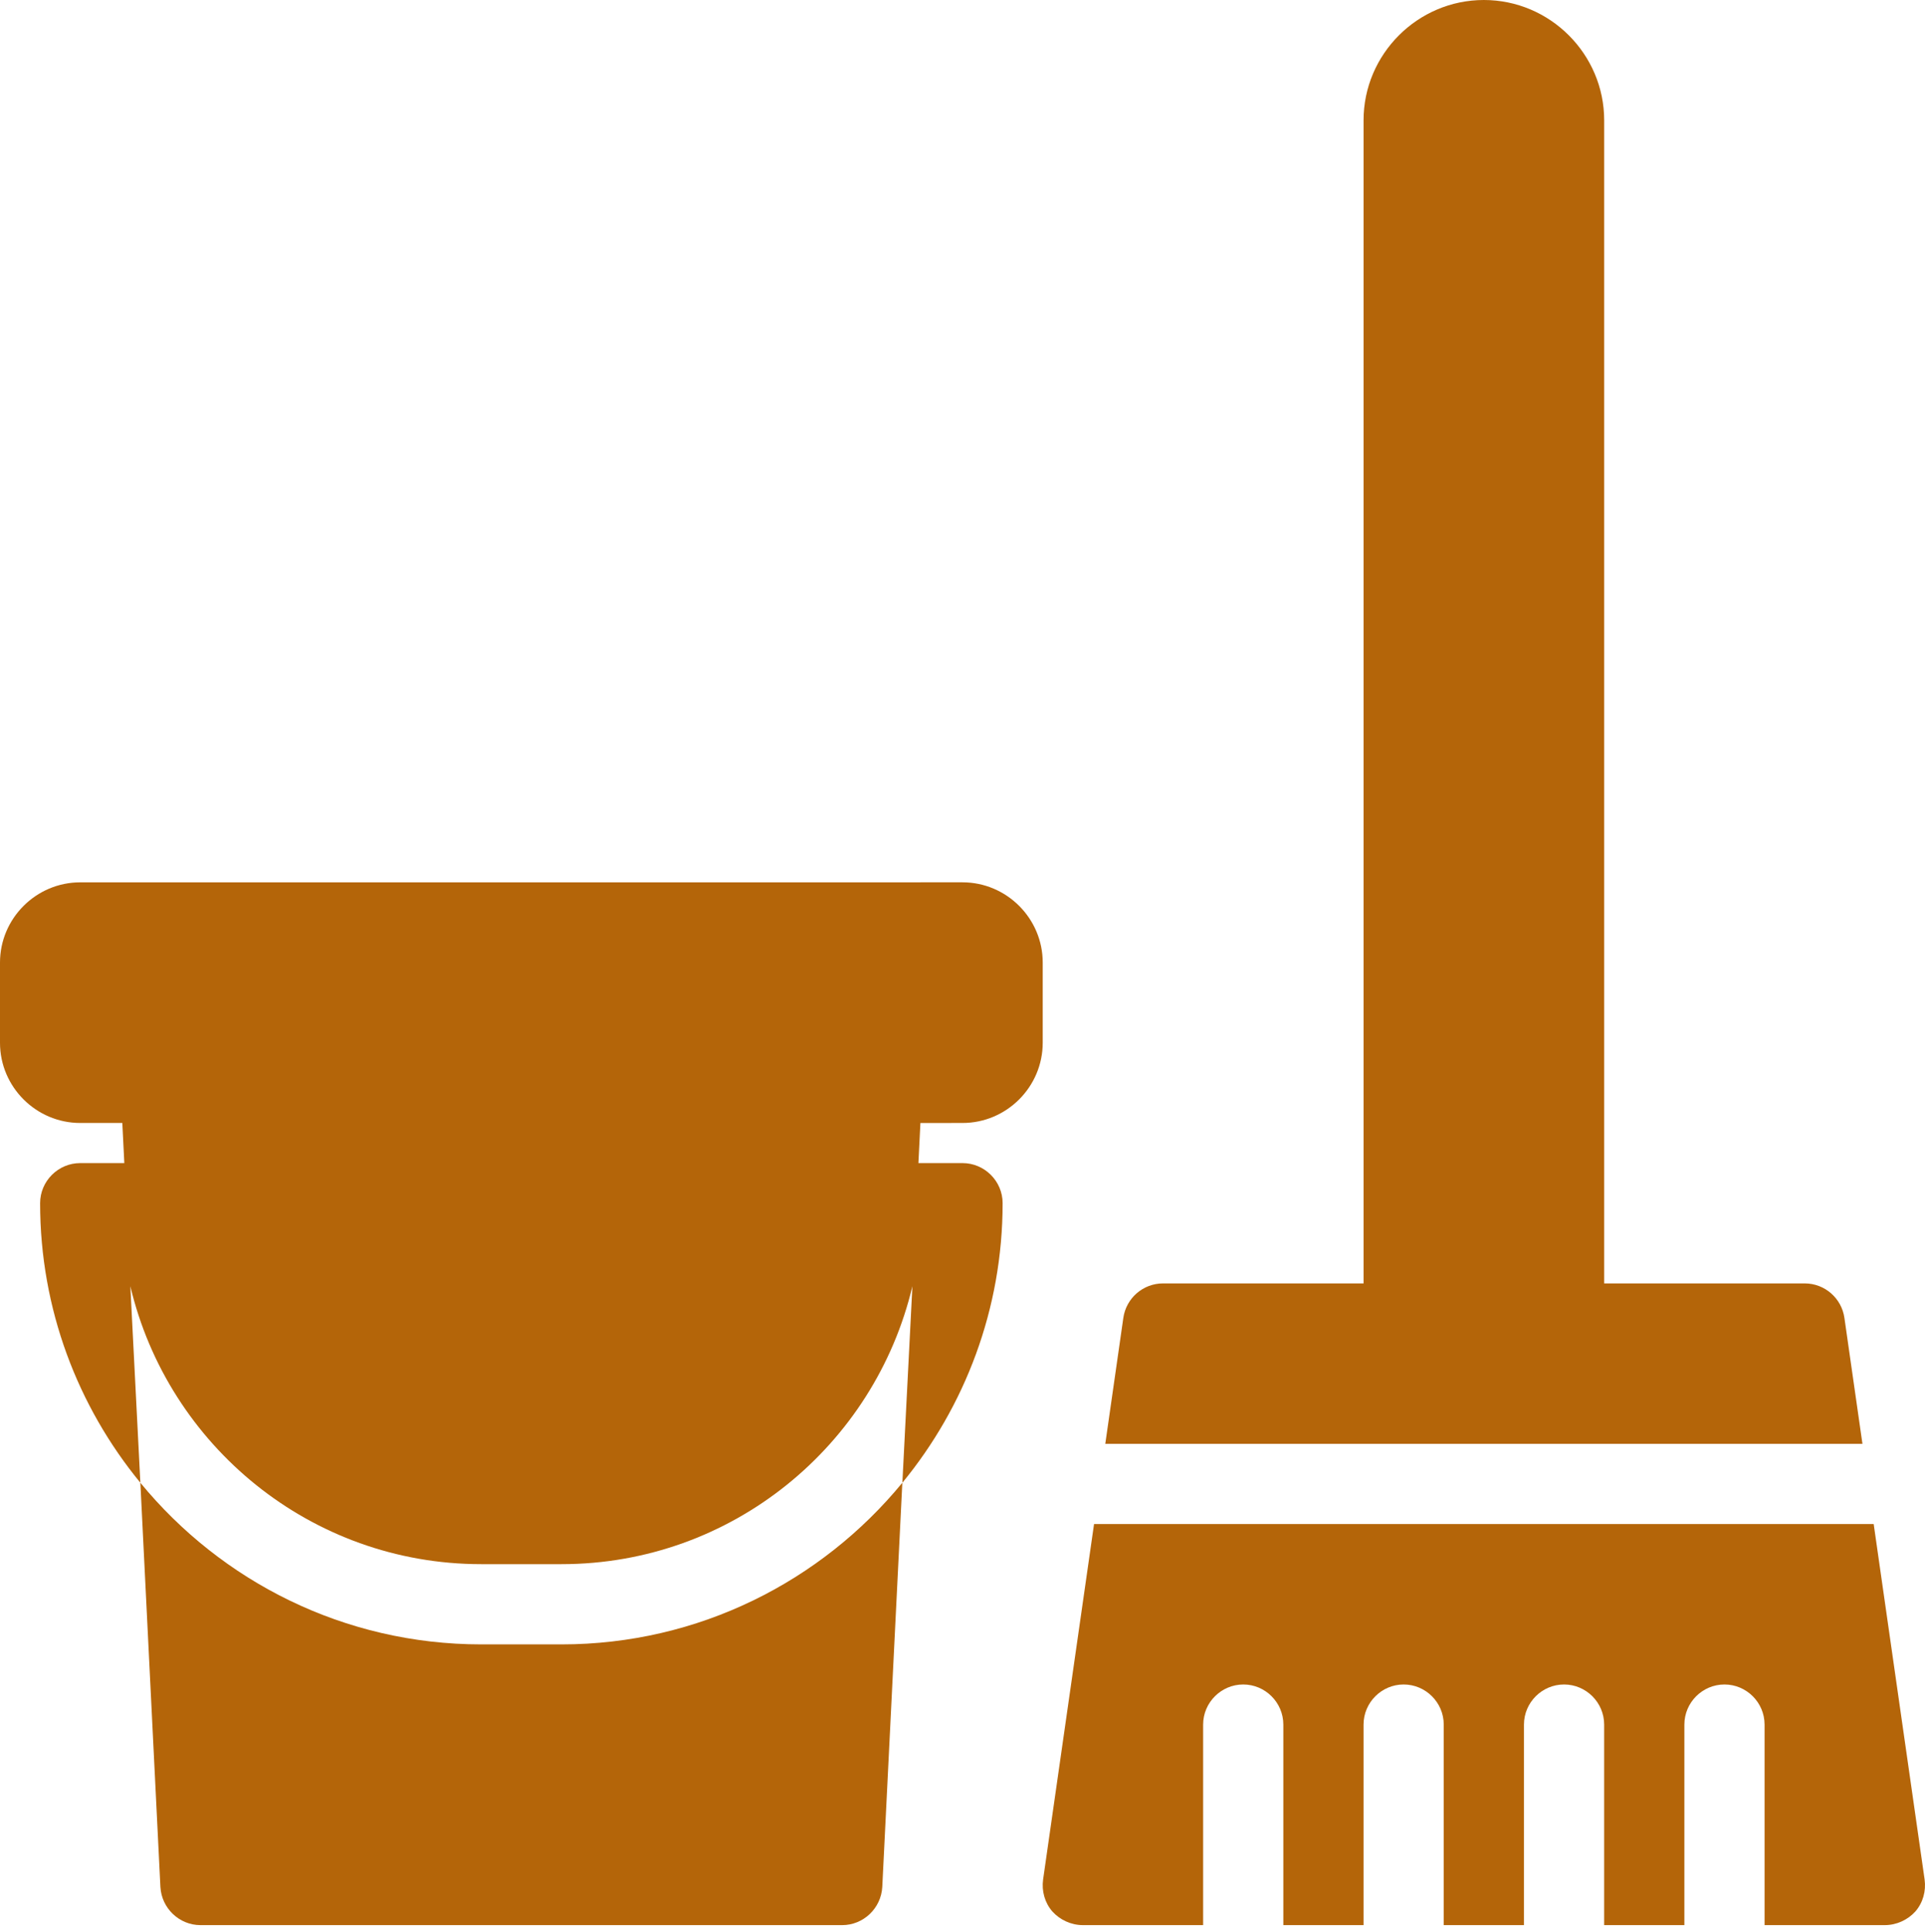 <?xml version="1.0" encoding="UTF-8"?> <svg xmlns="http://www.w3.org/2000/svg" width="288" height="289" viewBox="0 0 288 289" fill="none"> <path d="M275.943 197.164C275.524 194.226 273.005 192.006 270.004 192.006H240.002V18C240.002 8.101 231.901 0 222.002 0C212.103 0 204.002 8.101 204.002 18V192.006H174C170.999 192.006 168.481 194.226 168.061 197.166L165.362 216.006H278.642L275.943 197.164Z" fill="#B46509"></path> <path d="M162.001 288.007H180.001V258.006C180.001 254.706 182.701 252.007 186 252.007C189.3 252.007 192 254.706 192 258.006V288.007H204.001V258.006C204.001 254.706 206.7 252.007 210 252.007C213.3 252.007 215.999 254.706 215.999 258.006V288.007H228V258.006C228 254.706 230.7 252.007 234 252.007C237.299 252.007 239.999 254.706 239.999 258.006V288.007H252V258.006C252 254.706 254.699 252.007 257.999 252.007C261.299 252.007 263.998 254.706 263.998 258.006V288.007H281.999C283.739 288.007 285.419 287.226 286.559 285.968C287.699 284.647 288.179 282.907 287.94 281.169L280.323 228.007H163.681L156.062 281.167C155.821 282.907 156.303 284.647 157.443 285.966C158.581 287.226 160.261 288.007 162.001 288.007L162.001 288.007Z" fill="#B46509"></path> <path d="M12 168.003H18.301L18.6 174.002L12 174.005C8.7 174.005 6.001 176.705 6.001 180.004C6.001 195.845 11.641 210.425 21 221.826L19.501 192.425C25.139 216.247 46.499 234.006 72 234.006H84.001C109.503 234.006 130.863 216.247 136.503 192.425L135.004 221.826C144.363 210.425 150.003 195.845 150.003 180.004C150.003 176.705 147.304 174.005 144.004 174.005H137.404L137.703 168.006L144.001 168.003C150.601 168.003 156.002 162.604 156.002 156.002V144.001C156.002 137.401 150.603 132 144.001 132L12.001 132.003C5.401 132.003 0 137.402 0 144.004V156.005C0 162.604 5.399 168.003 12.001 168.003L12 168.003Z" fill="#B46509"></path> <path d="M84.002 246.009H72.001C51.479 246.009 33.12 236.59 21 221.829L23.999 282.308C24.18 285.488 26.819 288.009 29.998 288.009H125.998C129.177 288.009 131.819 285.488 131.997 282.308L134.998 221.829C122.881 236.587 104.52 246.009 84 246.009H84.002Z" fill="#B46509"></path> </svg> 